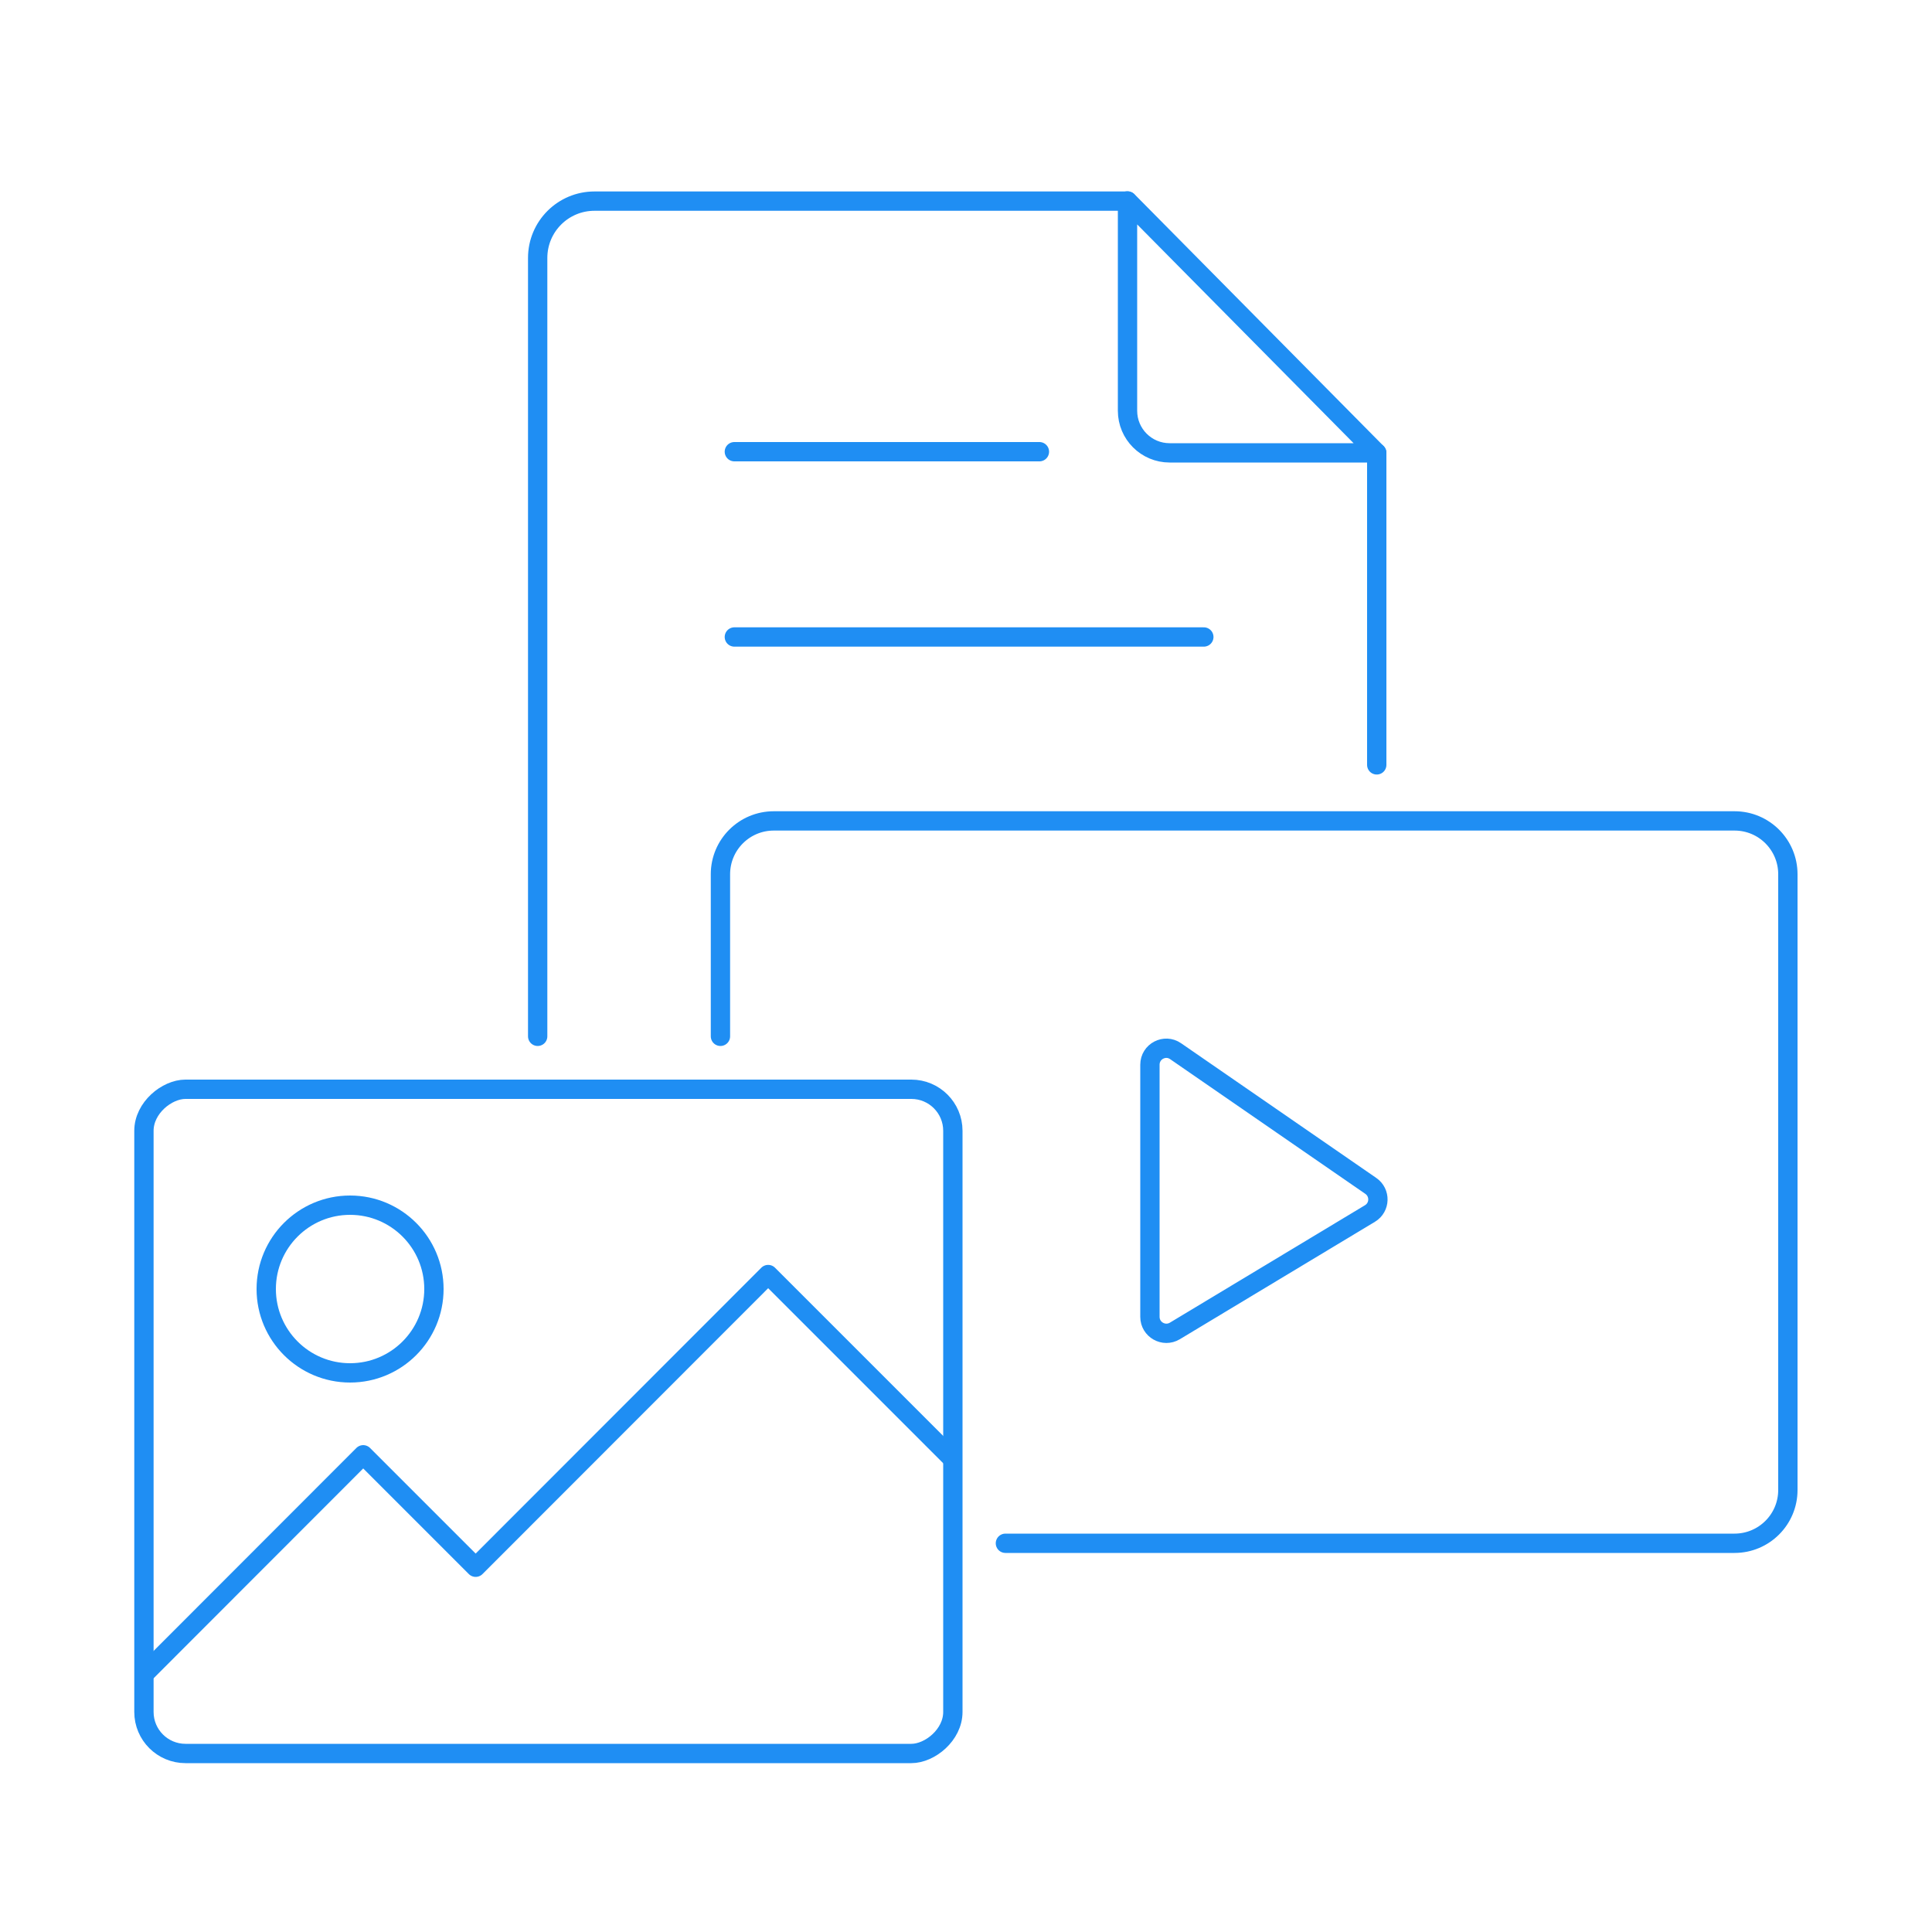 <?xml version="1.0" encoding="UTF-8"?> <svg xmlns="http://www.w3.org/2000/svg" viewBox="0 0 100 100"><defs><style>.ae,.af{stroke-linejoin:round;}.ae,.af,.ag{fill:none;stroke:#1f8ef3;}.ae,.ag{stroke-linecap:round;}.ag{stroke-miterlimit:10;}</style></defs><g id="a"></g><g id="b"></g><g id="c"></g><g id="d"></g><g id="e"></g><g id="f"></g><g id="g"><path class="ag" d="M27.83,53.64V13.35c0-1.63,1.32-2.94,2.94-2.94h27.59"></path><line class="ag" x1="71.26" y1="23.44" x2="71.26" y2="39.59"></line><path class="ae" d="M71.26,23.44h-10.72c-1.2,0-2.18-.97-2.18-2.18V10.4l12.9,13.04Z"></path><rect class="ag" x="11.19" y="52.63" width="34.38" height="41.87" rx="2.15" ry="2.15" transform="translate(101.95 45.19) rotate(90)"></rect><path class="af" d="M59.52,55.11v13.05c0,.66,.72,1.07,1.29,.73l10.1-6.08c.53-.32,.55-1.08,.04-1.43l-10.1-6.97c-.56-.39-1.33,.01-1.33,.7Z"></path><path class="ag" d="M37.29,53.64v-8.39c0-1.53,1.24-2.76,2.76-2.76h49.73c1.53,0,2.76,1.24,2.76,2.76v31.87c0,1.53-1.24,2.76-2.76,2.76H52.04"></path><polyline class="af" points="7.45 86.66 18.8 75.3 24.62 81.12 39.76 65.97 49.3 75.51"></polyline><circle class="af" cx="18.12" cy="66.72" r="4.34"></circle><line class="ae" x1="38.01" y1="23.38" x2="53.8" y2="23.38"></line><line class="ae" x1="38.01" y1="32.97" x2="62.31" y2="32.97"></line></g><g id="h"></g><g id="i"></g><g id="j"></g><g id="k"></g><g id="l"></g><g id="m"></g><g id="n"></g><g id="o"></g><g id="p"></g><g id="q"></g><g id="r"></g><g id="s"></g><g id="t"></g><g id="u"></g><g id="v"></g><g id="w"></g><g id="x"></g><g id="y"></g><g id="a`"></g><g id="aa"></g><g id="ab"></g><g id="ac"></g><g id="ad"></g></svg> 